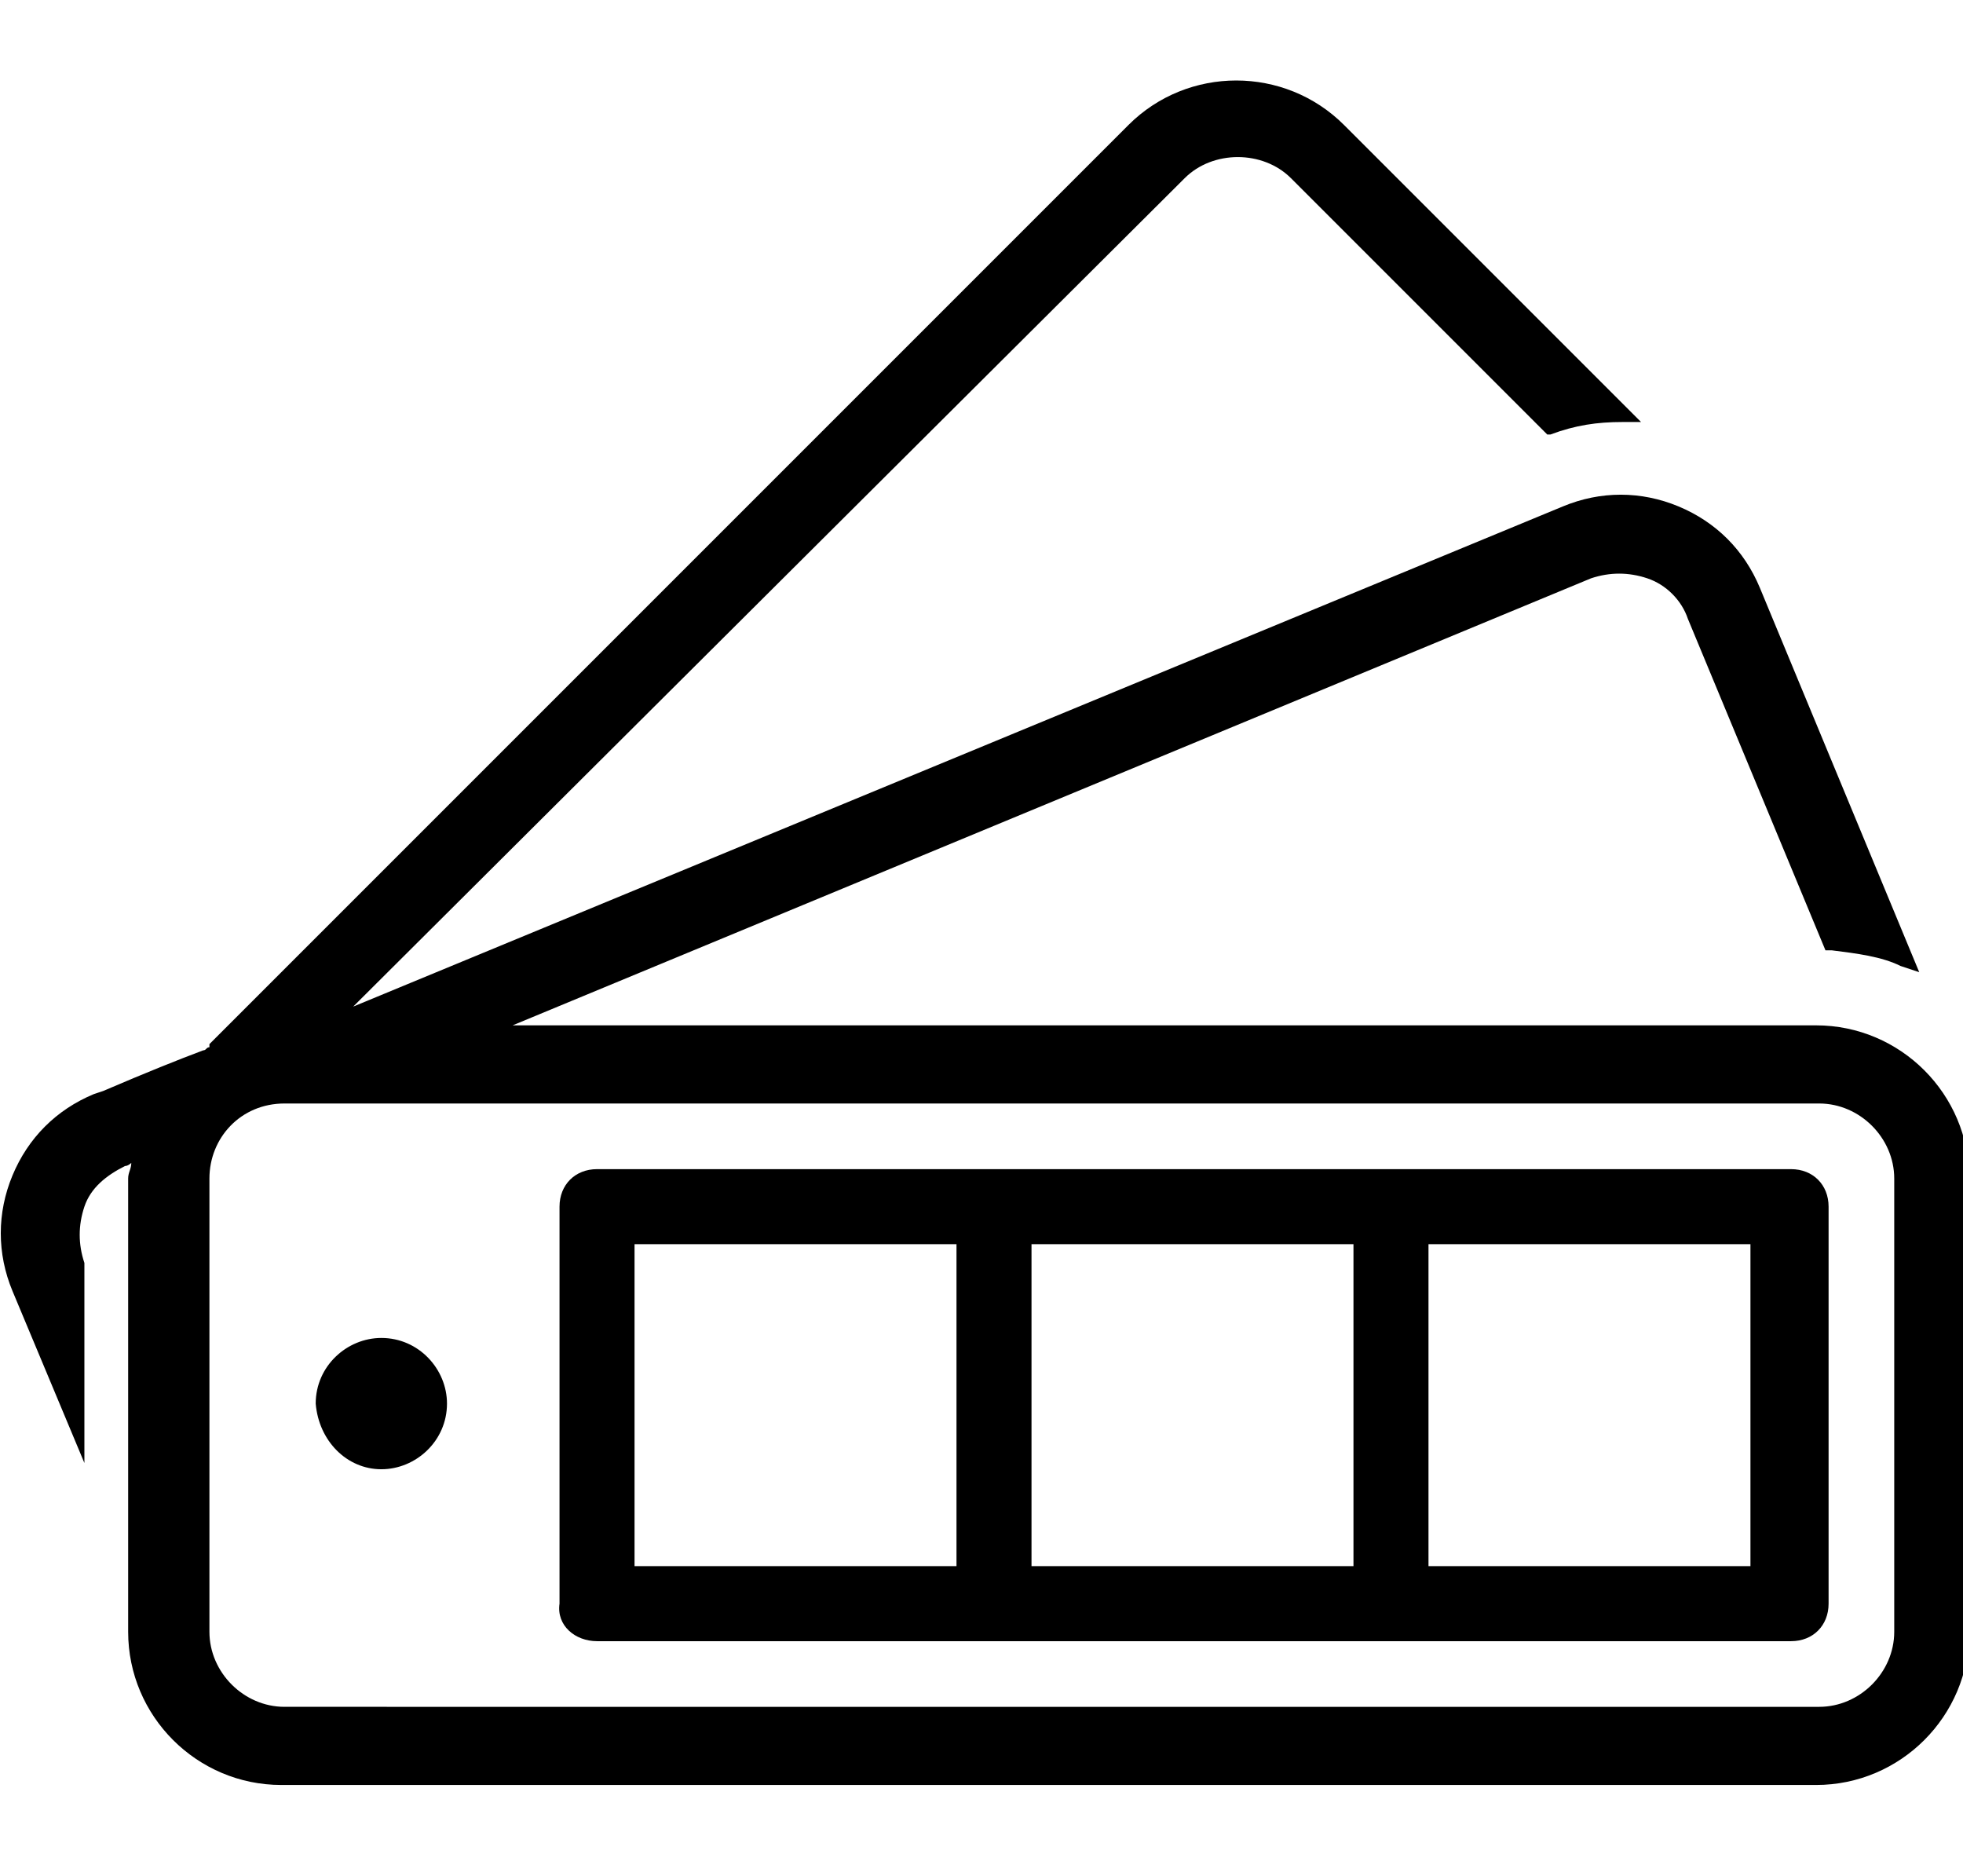 <?xml version="1.0" encoding="utf-8"?>
<!-- Generator: Adobe Illustrator 27.5.0, SVG Export Plug-In . SVG Version: 6.00 Build 0)  -->
<svg version="1.1" id="Laag_1" xmlns="http://www.w3.org/2000/svg" xmlns:xlink="http://www.w3.org/1999/xlink" x="0px" y="0px"
	 viewBox="0 0 62.8 60" style="enable-background:new 0 0 62.8 60;" xml:space="preserve">
<g>
	<path d="M19.1,52.5h38.2c0.7,0,1.2-0.5,1.2-1.2V38.6c0-0.7-0.5-1.2-1.2-1.2H19.1c-0.7,0-1.2,0.5-1.2,1.2v12.7
		C17.8,52,18.4,52.5,19.1,52.5z M20.3,50.1V39.8h10.3v10.3H20.3z M33,50.1V39.8h10.3v10.3H33z M45.7,50.1V39.8H56v10.3H45.7z"/>
	<path d="M12.2,47c1.1,0,2.1-0.9,2.1-2.1c0-1.1-0.9-2.1-2.1-2.1c-1.1,0-2.1,0.9-2.1,2.1C10.2,46.1,11.1,47,12.2,47z"/>
	<path d="M58.1,32.8H16.4l34.5-14.3c0.6-0.2,1.2-0.2,1.8,0c0.6,0.2,1.1,0.7,1.3,1.3l4.4,10.6l0.2,0c0.8,0.1,1.6,0.2,2.2,0.5l0.6,0.2
		l-5.1-12.3c-0.5-1.2-1.4-2.1-2.6-2.6c-1.2-0.5-2.5-0.5-3.7,0l-38.7,16L37.9,5.7c0.9-0.9,2.5-0.9,3.4,0l8.2,8.2l0.1,0
		c0.8-0.3,1.5-0.4,2.3-0.4h0.6L43,4c-1.9-1.9-5-1.9-6.9,0L6.7,33.4c0,0,0,0,0,0.1c-0.1,0-0.1,0.1-0.2,0.1c-0.8,0.3-1.8,0.7-3.2,1.3
		L3,35c-1.2,0.5-2.1,1.4-2.6,2.6c-0.5,1.2-0.5,2.5,0,3.7l2.3,5.5l0-6.3l0-0.1c-0.2-0.6-0.2-1.2,0-1.8C2.9,38,3.4,37.6,4,37.3
		c0.1,0,0.2-0.1,0.2-0.1c0,0.2-0.1,0.3-0.1,0.5v14.5c0,2.7,2.2,4.9,4.9,4.9h49.1c2.7,0,4.9-2.2,4.9-4.9V37.7
		C63,35,60.8,32.8,58.1,32.8z M9.1,35.3h1.1c0,0,0.1,0,0.1,0c0,0,0,0,0.1,0h47.8c1.3,0,2.4,1.1,2.4,2.4v14.5c0,1.3-1.1,2.4-2.4,2.4
		H9.1c-1.3,0-2.4-1.1-2.4-2.4V37.7C6.7,36.4,7.7,35.3,9.1,35.3z"/>
</g>
</svg>
